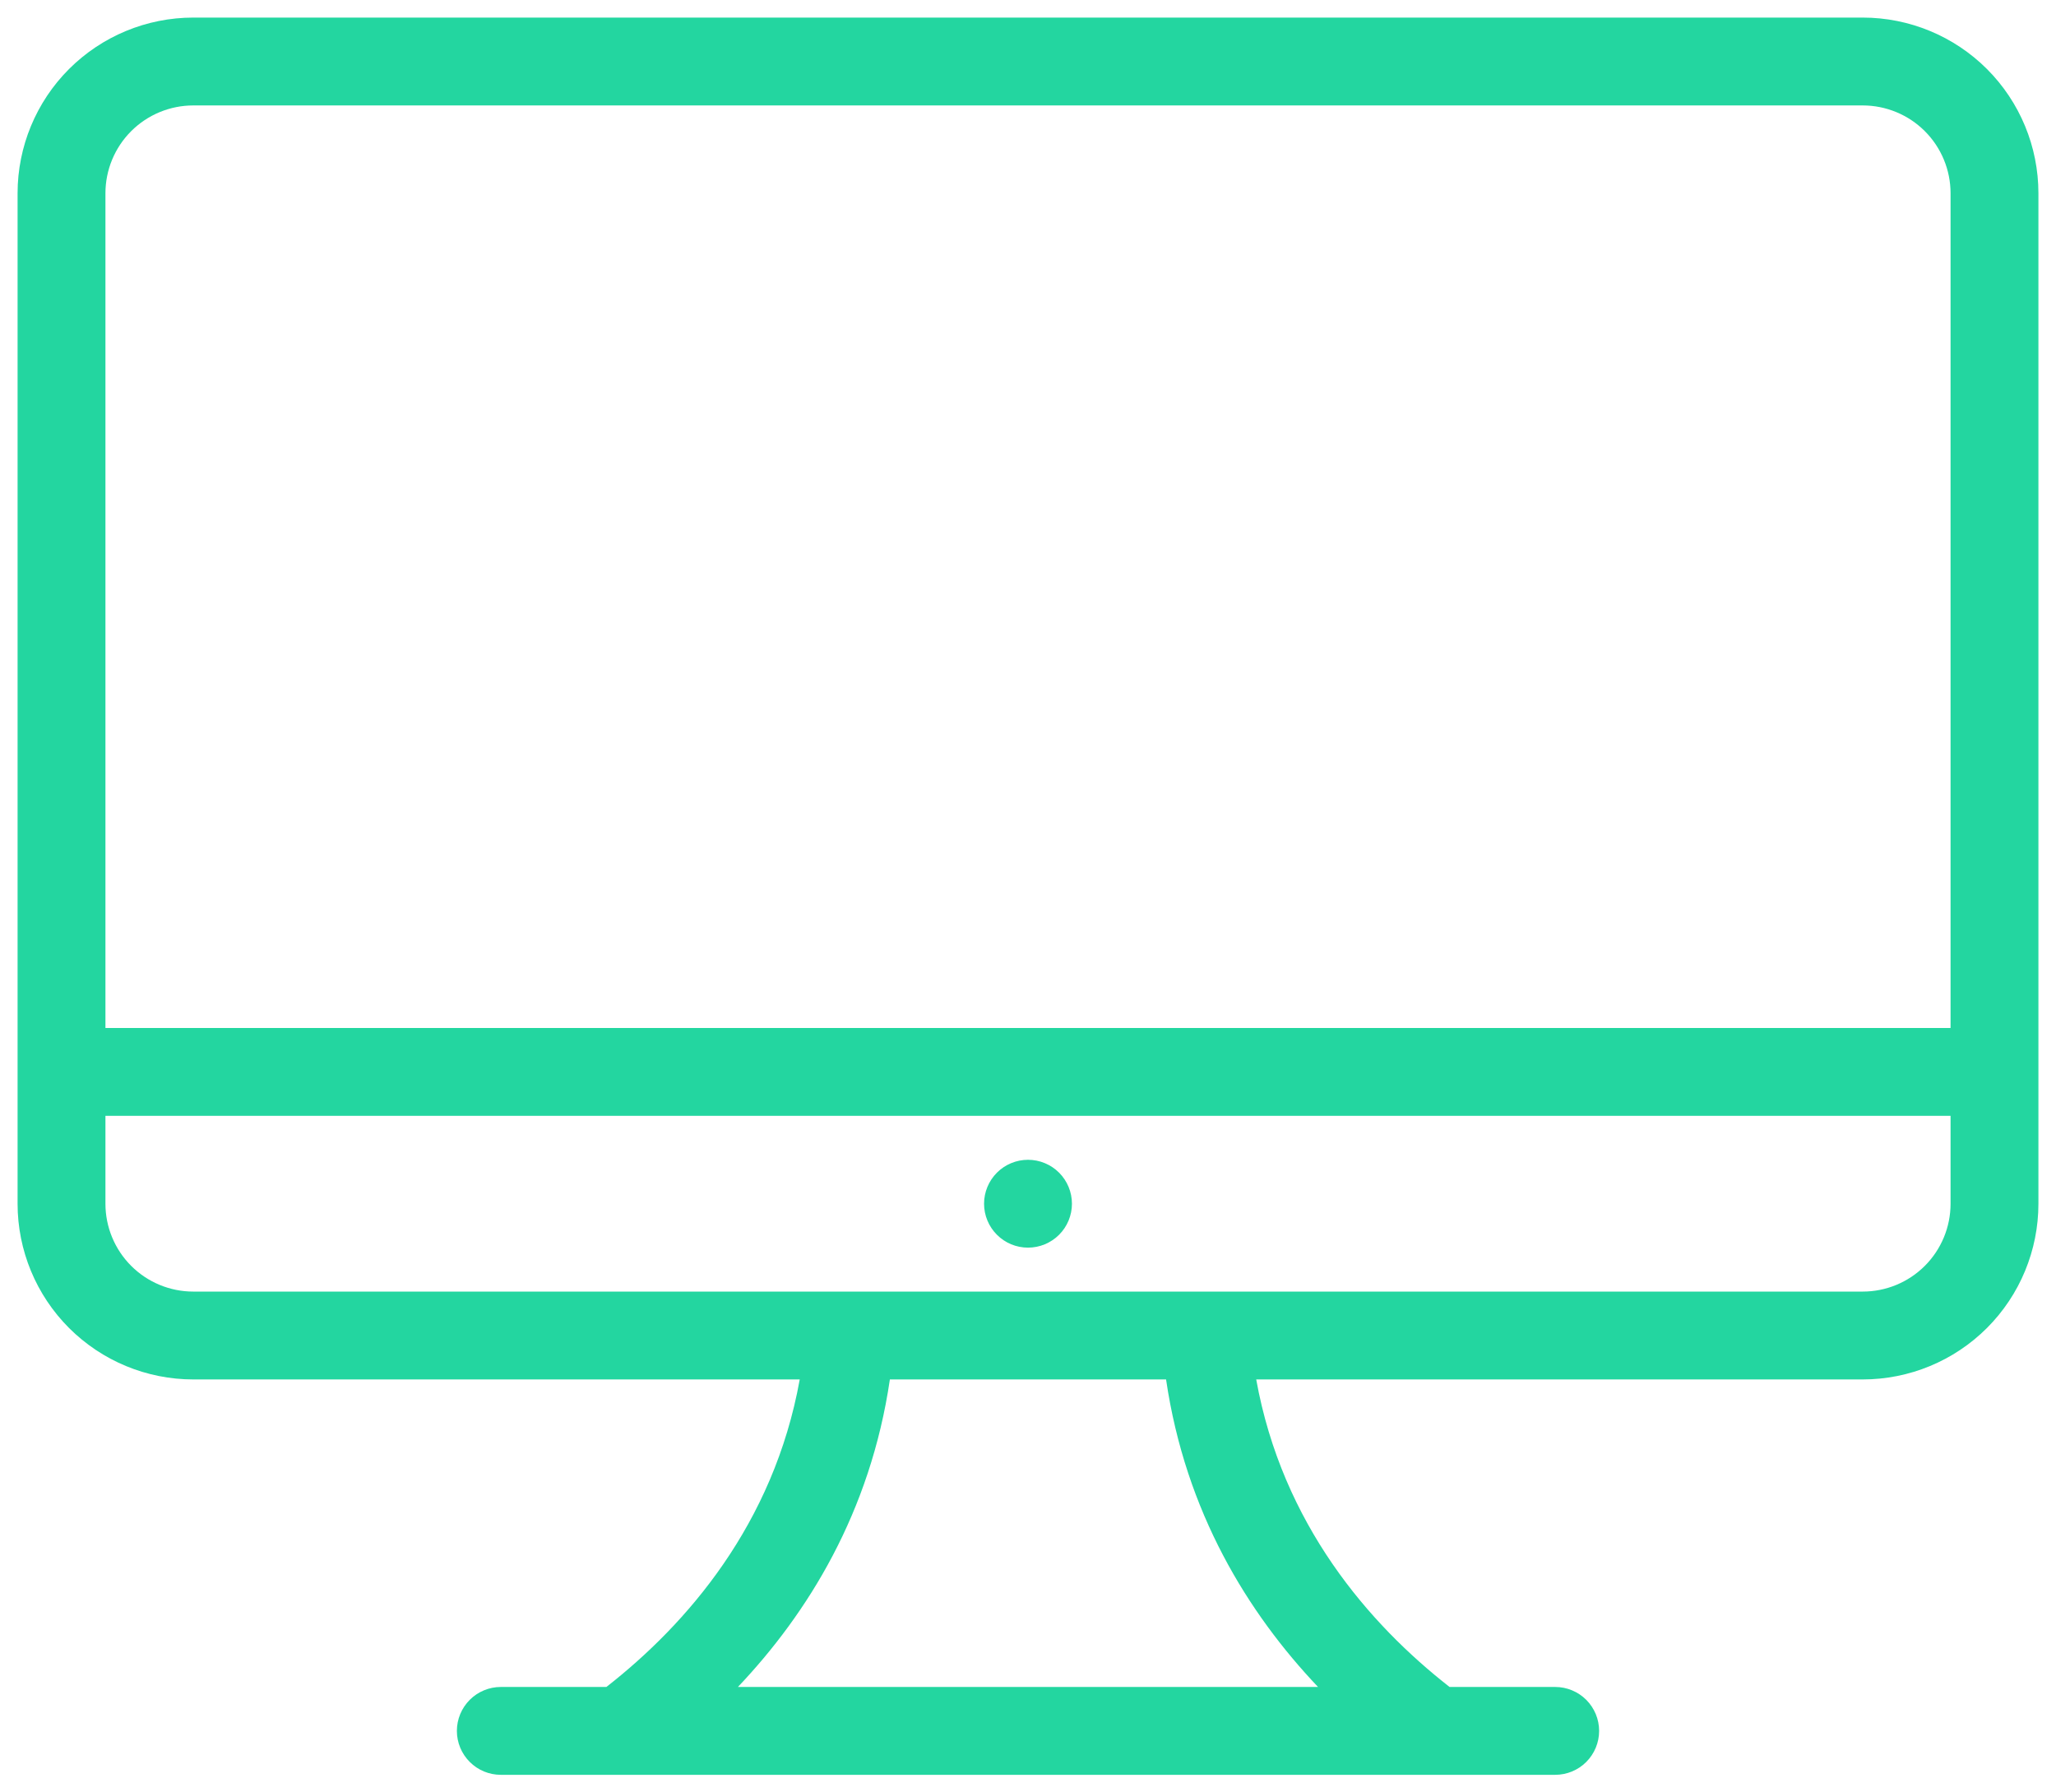 <svg width="78" height="68" viewBox="0 0 78 68" fill="none" xmlns="http://www.w3.org/2000/svg">
<path fill-rule="evenodd" clip-rule="evenodd" d="M70.667 52.333H47.658C48.65 57.835 51.947 61.62 54.993 64H59C59.442 64 59.866 64.176 60.179 64.488C60.491 64.801 60.667 65.225 60.667 65.667C60.667 66.109 60.491 66.533 60.179 66.845C59.866 67.158 59.442 67.333 59 67.333H19C18.558 67.333 18.134 67.158 17.822 66.845C17.509 66.533 17.333 66.109 17.333 65.667C17.333 65.225 17.509 64.801 17.822 64.488C18.134 64.176 18.558 64 19 64H23.005C26.05 61.62 29.35 57.835 30.34 52.333H7.333C5.565 52.333 3.87 51.631 2.619 50.381C1.369 49.13 0.667 47.435 0.667 45.667V7.333C0.667 5.565 1.369 3.869 2.619 2.619C3.87 1.369 5.565 0.667 7.333 0.667H70.667C72.435 0.667 74.13 1.369 75.381 2.619C76.631 3.869 77.333 5.565 77.333 7.333V45.667C77.333 47.435 76.631 49.13 75.381 50.381C74.13 51.631 72.435 52.333 70.667 52.333ZM27.995 64H50.003C47.345 61.197 44.978 57.373 44.238 52.333H33.76C33.02 57.373 30.653 61.197 27.995 64ZM74 7.333C74 6.449 73.649 5.601 73.024 4.976C72.399 4.351 71.551 4 70.667 4H7.333C6.449 4 5.602 4.351 4.976 4.976C4.351 5.601 4 6.449 4 7.333V39H74V7.333ZM74 42.333H4V45.667C4 46.551 4.351 47.398 4.976 48.024C5.602 48.649 6.449 49 7.333 49H70.667C71.551 49 72.399 48.649 73.024 48.024C73.649 47.398 74 46.551 74 45.667V42.333ZM39 47.333C38.558 47.333 38.134 47.158 37.822 46.845C37.509 46.533 37.333 46.109 37.333 45.667C37.333 45.225 37.509 44.801 37.822 44.488C38.134 44.176 38.558 44 39 44C39.442 44 39.866 44.176 40.179 44.488C40.491 44.801 40.667 45.225 40.667 45.667C40.667 46.109 40.491 46.533 40.179 46.845C39.866 47.158 39.442 47.333 39 47.333Z" fill="#23D6A0"/>
</svg>
